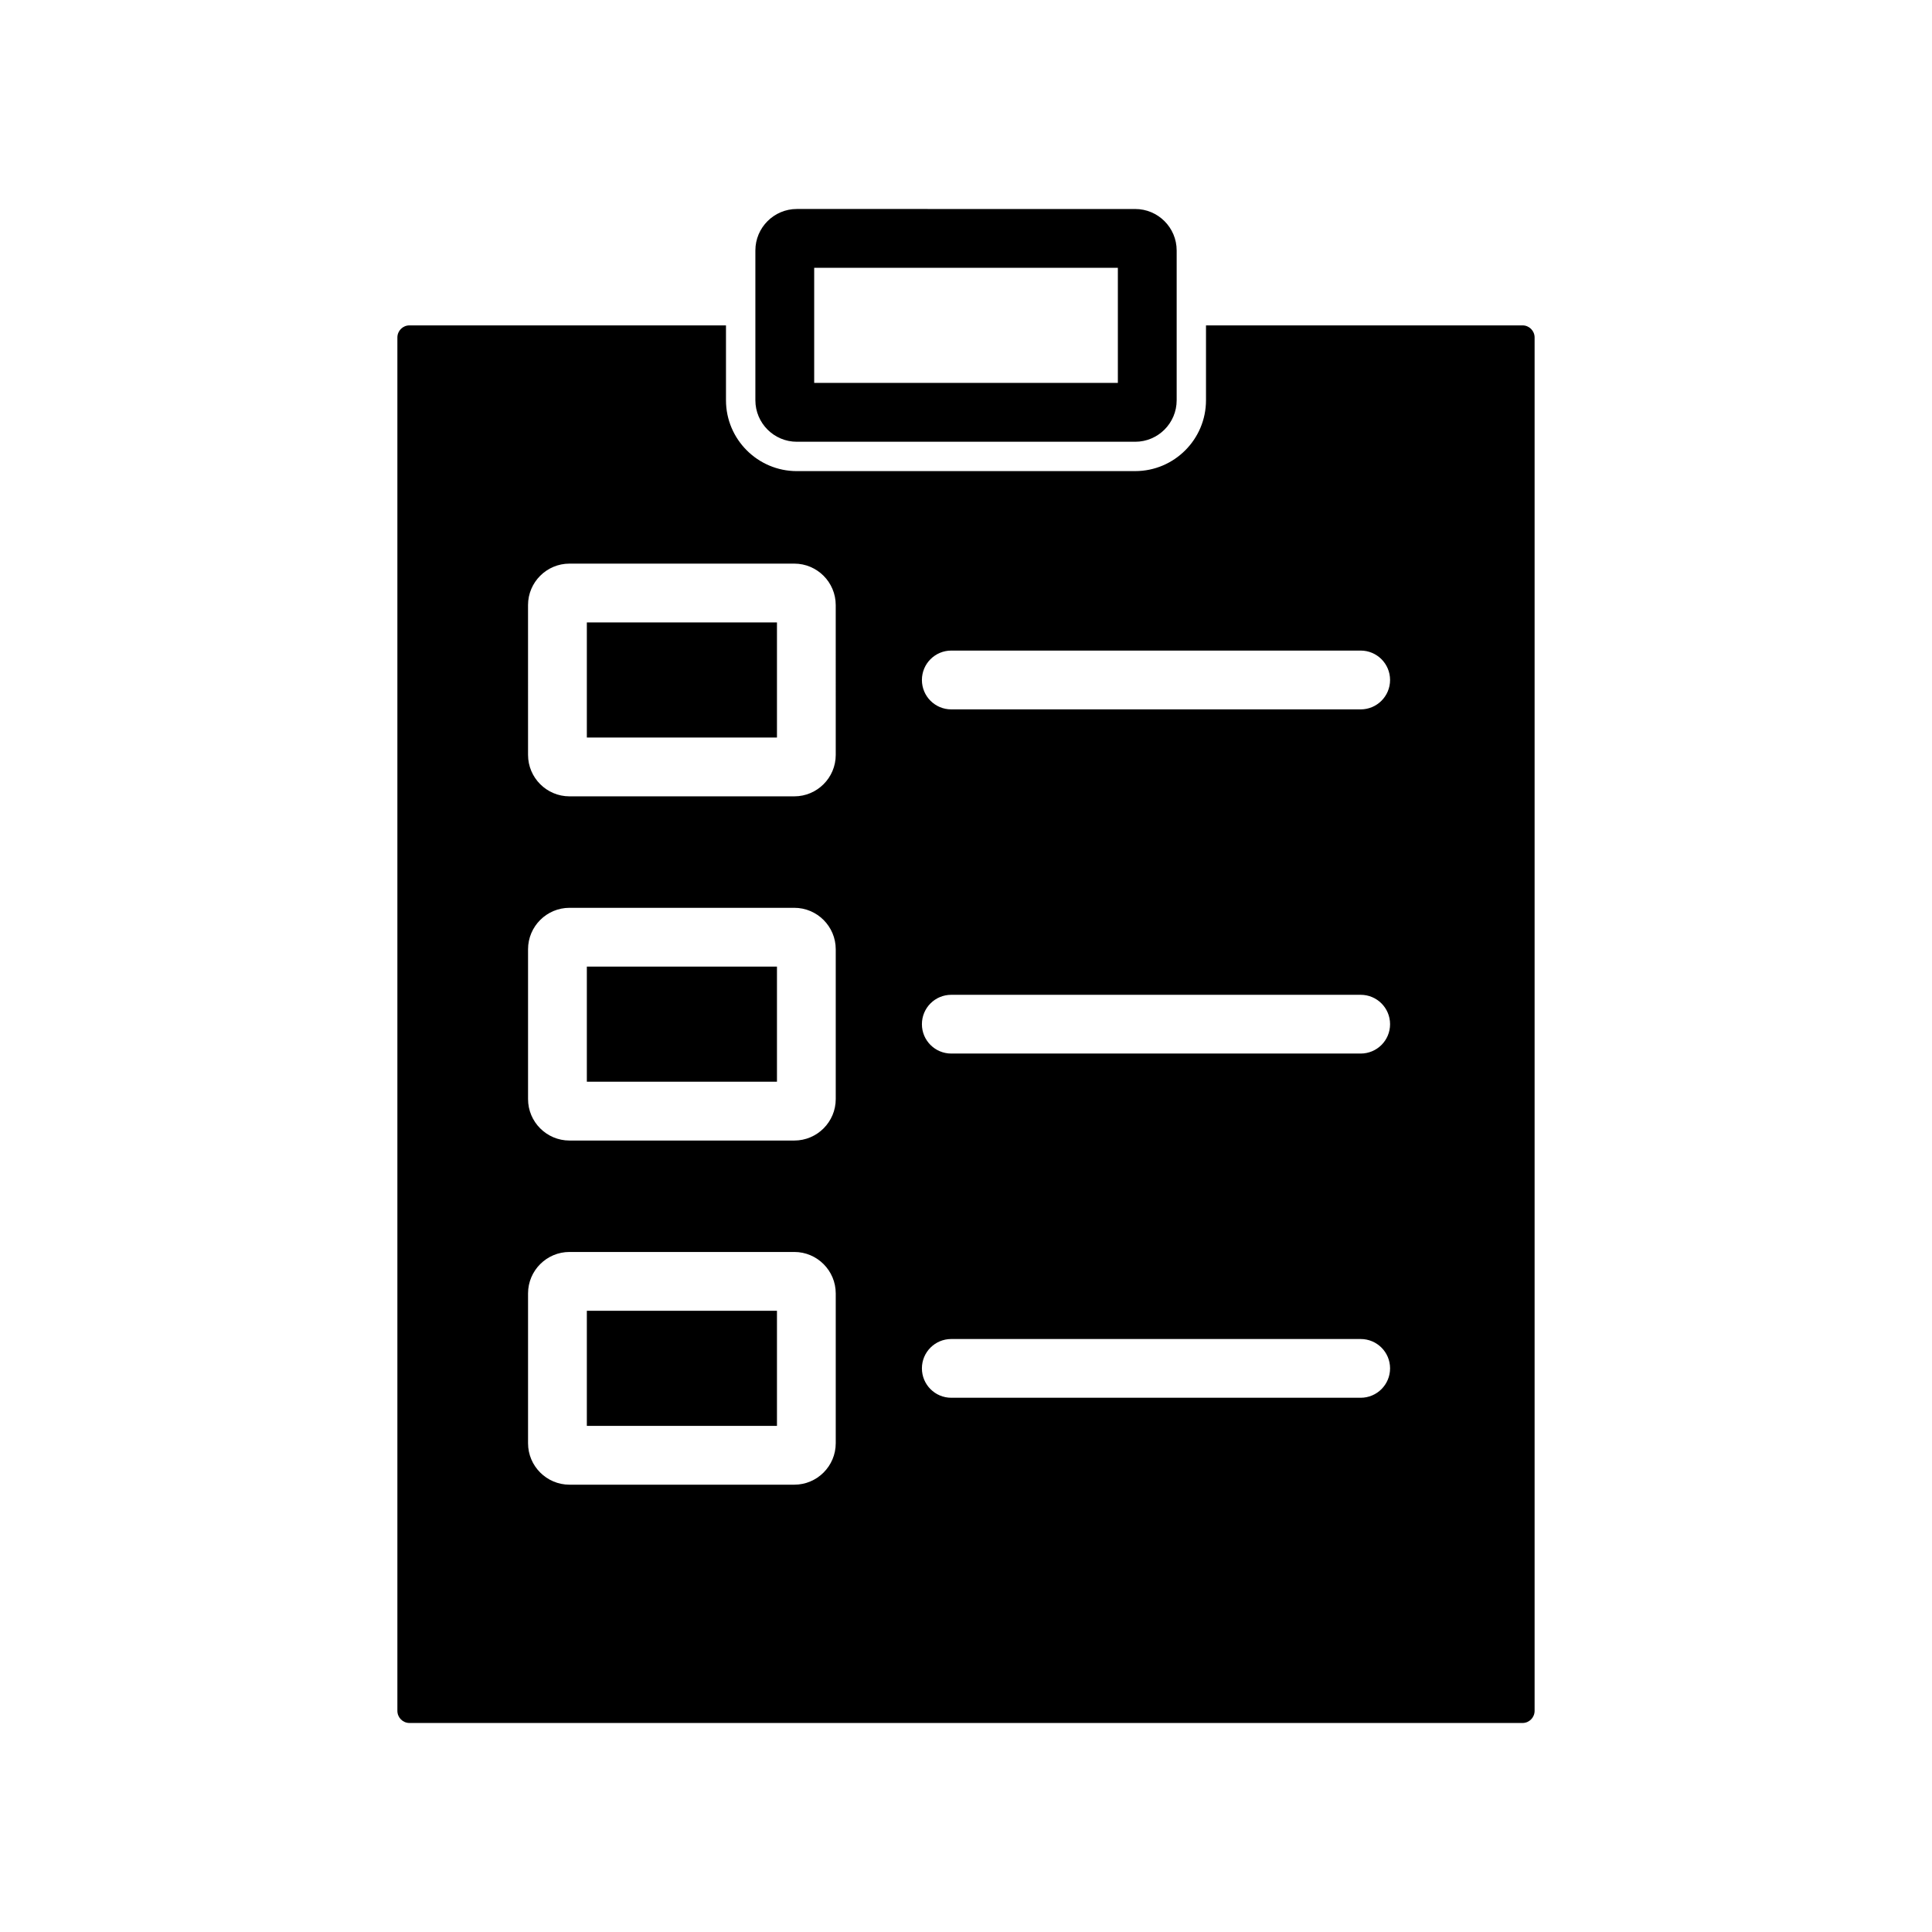 <?xml version="1.0" encoding="UTF-8"?>
<!-- Uploaded to: ICON Repo, www.svgrepo.com, Generator: ICON Repo Mixer Tools -->
<svg fill="#000000" width="800px" height="800px" version="1.1" viewBox="144 144 512 512" xmlns="http://www.w3.org/2000/svg">
 <g>
  <path d="m355.17 261.07h89.672c6.062 0 10.988-4.938 10.988-10.988v-39.707c0-6.062-4.938-10.988-10.988-10.988l-89.672-0.004c-6.062 0-10.988 4.938-10.988 10.988v39.699c0 6.062 4.926 11 10.988 11zm4.598-46.102h80.477v30.504l-80.477 0.004z"/>
  <path d="m299.52 400.16h50.383v30.504h-50.383z"/>
  <path d="m299.52 308.95h50.383v30.504h-50.383z"/>
  <path d="m299.52 491.37h50.383v30.504h-50.383z"/>
  <path d="m547.5 230.23h-83.898v19.844c0 10.344-8.406 18.773-18.773 18.773l-89.664 0.004c-10.344 0-18.773-8.422-18.773-18.773v-19.844l-83.887-0.004c-1.77 0-3.195 1.449-3.195 3.195v363.97c0 1.77 1.434 3.211 3.195 3.211h295c1.754 0 3.18-1.449 3.18-3.211v-363.97c0-1.754-1.43-3.195-3.188-3.195zm-182.02 296.24c0 6.062-4.93 10.988-10.988 10.988h-59.566c-6.062 0-10.988-4.938-10.988-10.988v-39.699c0-6.062 4.938-10.988 10.988-10.988h59.566c6.07 0 10.988 4.938 10.988 10.988zm0-91.203c0 6.062-4.93 10.988-10.988 10.988h-59.566c-6.062 0-10.988-4.938-10.988-10.988v-39.699c0-6.062 4.938-10.988 10.988-10.988h59.566c6.07 0 10.988 4.938 10.988 10.988zm0-91.215c0 6.062-4.93 10.988-10.988 10.988h-59.566c-6.062 0-10.988-4.938-10.988-10.988l-0.004-39.699c0-6.062 4.938-10.988 10.988-10.988h59.566c6.07 0 10.988 4.938 10.988 10.988zm139.11 170.37h-108.49c-4.305 0-7.785-3.488-7.785-7.793s3.481-7.777 7.785-7.777h108.49c4.305 0 7.793 3.473 7.793 7.777s-3.488 7.793-7.793 7.793zm0-91.219h-108.49c-4.305 0-7.785-3.473-7.785-7.777 0-4.32 3.481-7.793 7.785-7.793h108.49c4.305 0 7.793 3.473 7.793 7.793 0 4.305-3.488 7.777-7.793 7.777zm0-91.207h-108.49c-4.305 0-7.785-3.488-7.785-7.793 0-4.305 3.481-7.793 7.785-7.793h108.49c4.305 0 7.793 3.488 7.793 7.793 0 4.305-3.488 7.793-7.793 7.793z"/>
 </g>
</svg>
